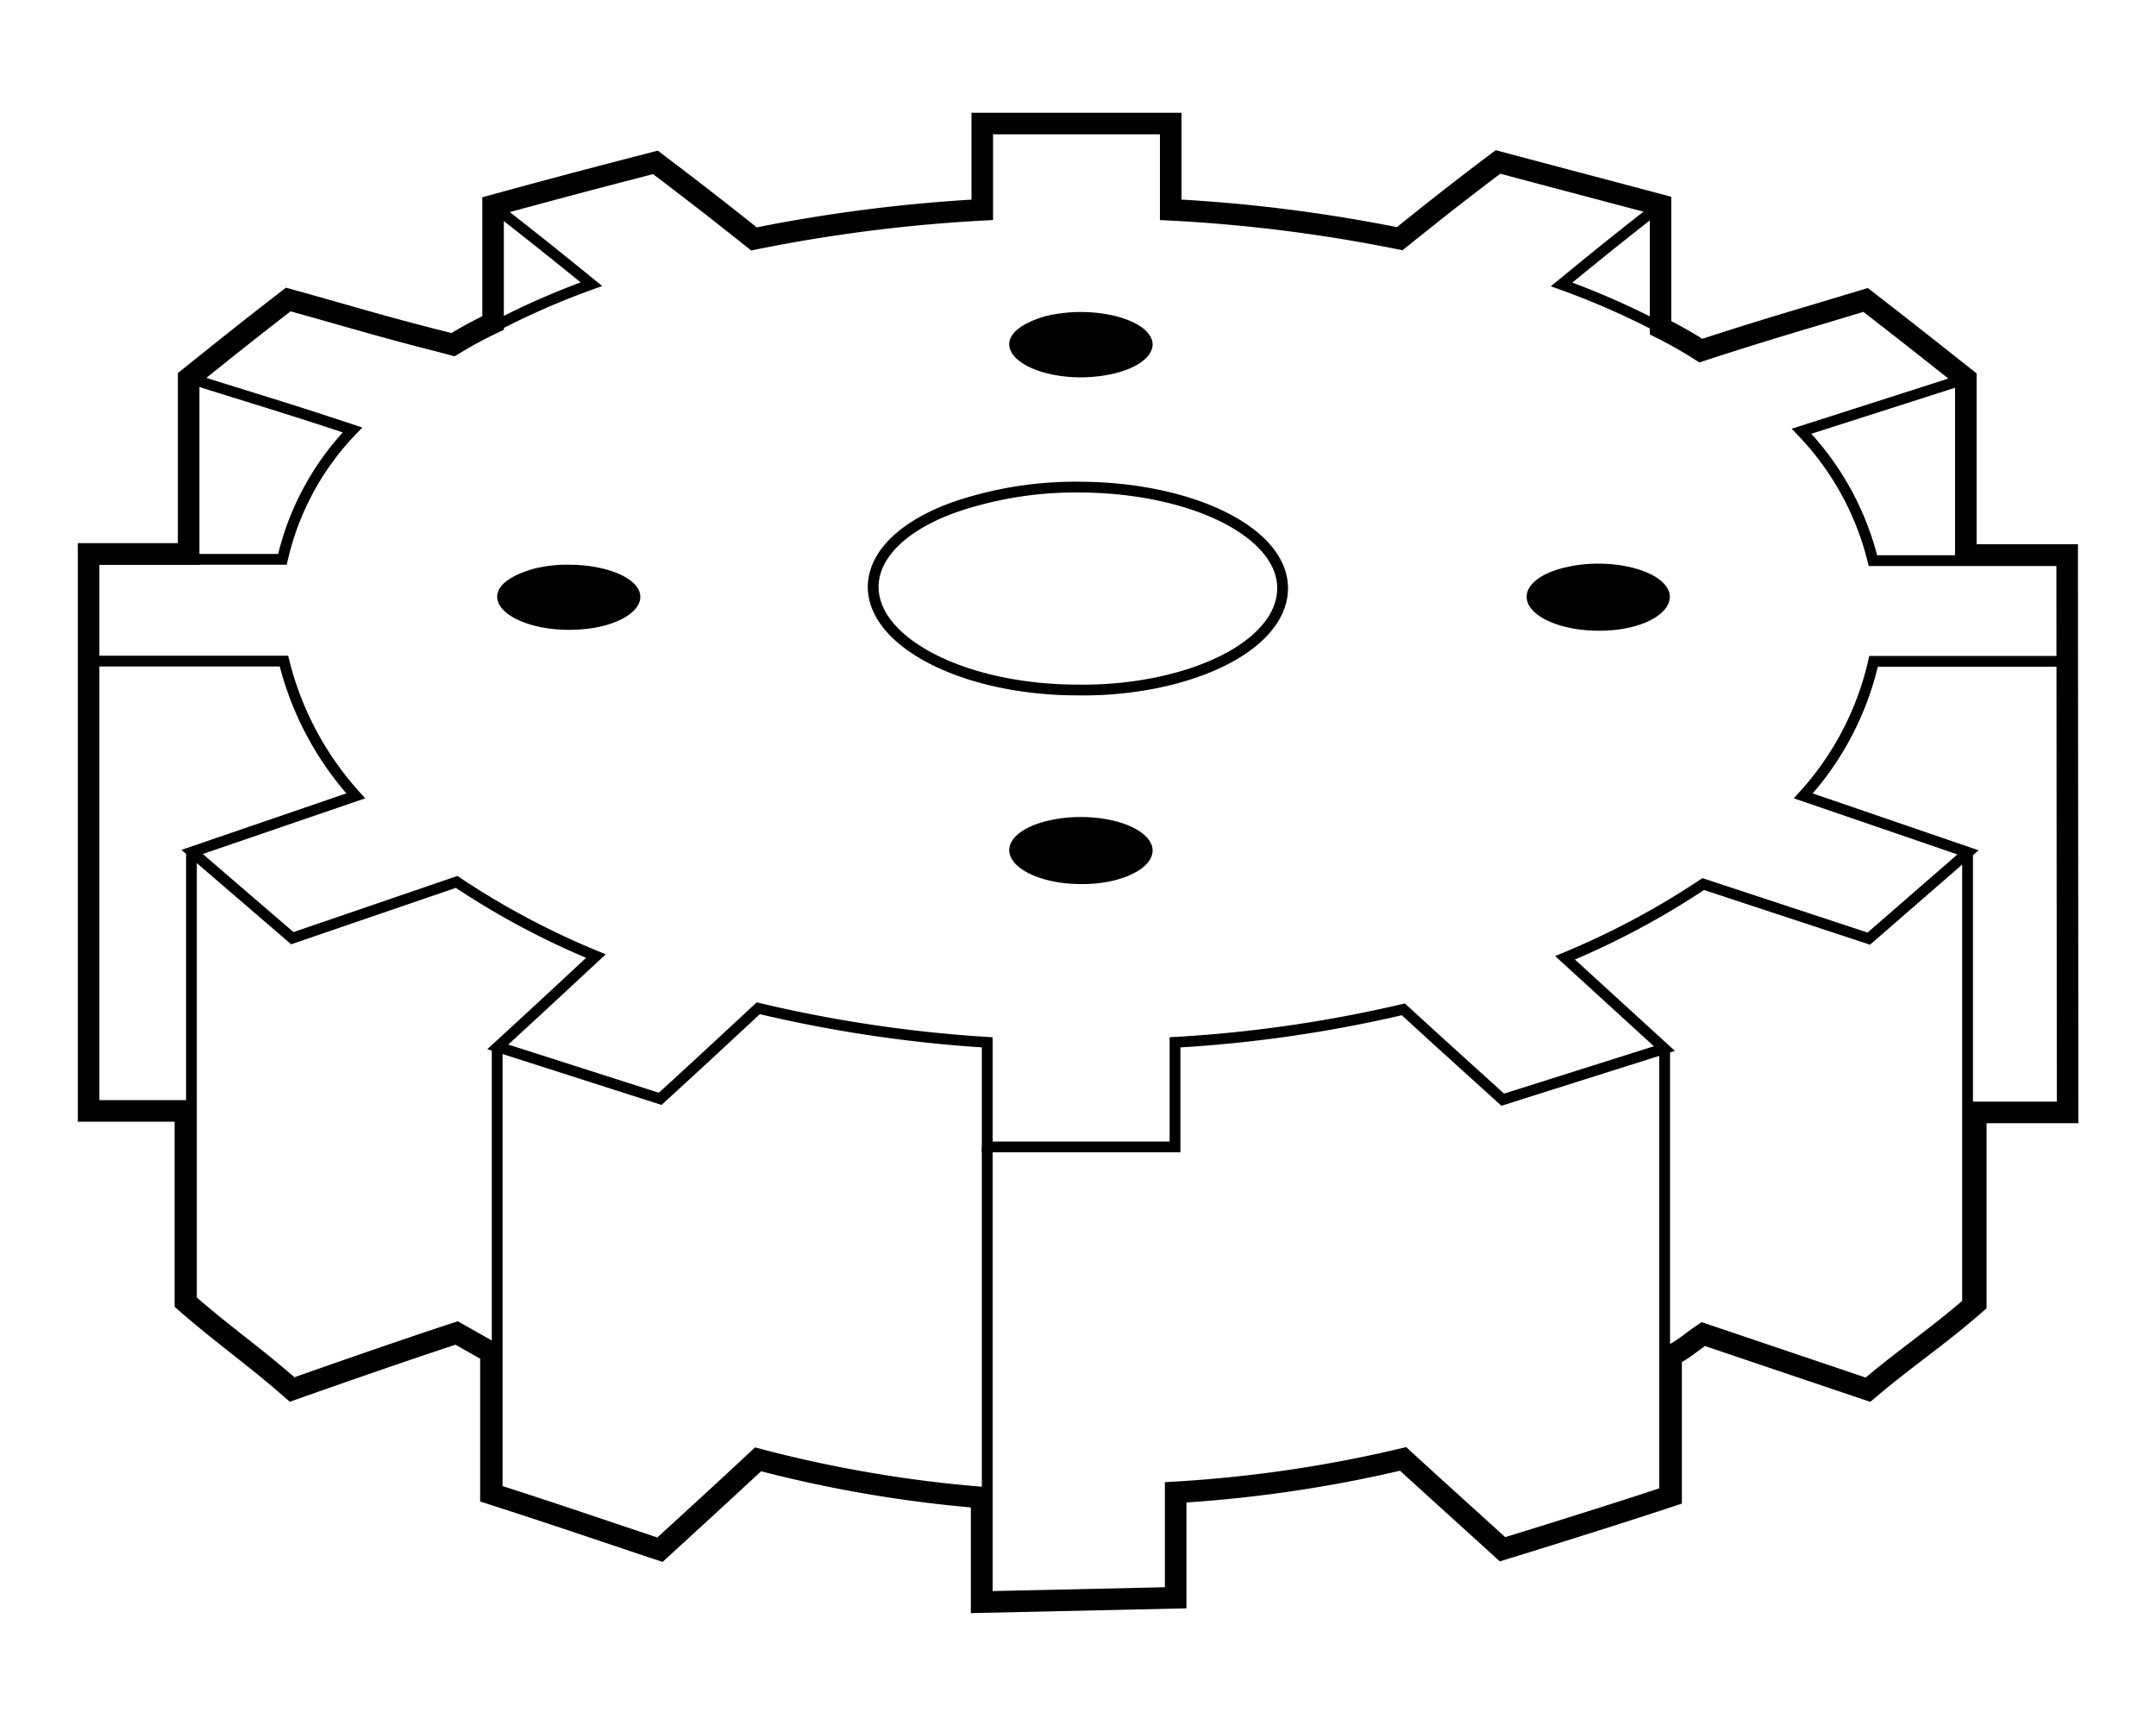 <svg xmlns="http://www.w3.org/2000/svg" viewBox="0 0 100 80"><defs><style>.cls-1,.cls-2{fill:none;stroke:#000;stroke-miterlimit:10;}.cls-1{stroke-width:0.5px;}</style></defs><g id="圖層_2" data-name="圖層 2"><path class="cls-1" d="M4.13,51.52H8.88"/><path class="cls-1" d="M22.84,15.19V9.53"/><path class="cls-1" d="M77,9.53v5.66"/><path class="cls-1" d="M91.26,51.59H95.9"/><path class="cls-1" d="M8.88,39.46V60.38l4.65,4.05,7.62-2.61s.81.49,1.91,1.11"/><path class="cls-1" d="M77.21,63c.62-.36,1.22-.74,1.8-1.13l7.65,2.62,4.6-4V39.53"/><path class="cls-1" d="M23.06,48.55V69.47l7.53,2.4s2.73-2.5,4.55-4.19a62.64,62.64,0,0,0,10.62,1.58"/><path class="cls-1" d="M45.79,53.19V74.11h8.75V69.25A61.41,61.41,0,0,0,65.09,67.7h0c1.84,1.69,2.77,2.52,4.61,4.19l7.51-2.39V48.58"/><path class="cls-2" d="M95.9,51.59H91.64v8.86c-1.85,1.61-3.13,2.42-5,4L79,61.87c-.58.39-.86.68-1.49,1v6.5c-3,1-7.82,2.48-7.82,2.48-.92-.84-3.69-3.34-4.61-4.19a61.26,61.26,0,0,1-10.55,1.55V74.1l-9,.2c0-1.93,0-2.89,0-4.85a59.65,59.65,0,0,1-10.37-1.77c-1.81,1.69-4.55,4.19-4.55,4.19-3-1-4.82-1.63-7.84-2.6V62.72l-1.59-.9c-3.06,1-7.63,2.62-7.63,2.62-1.86-1.63-3.09-2.44-4.95-4.06V51.52H4.11s0-24,0-25.83H8.75l0-8.15c1.85-1.48,2.77-2.22,4.62-3.65,3,.83,4.47,1.3,7.65,2.09.59-.36,1.21-.7,1.85-1V9.53c3-.82,4.52-1.22,7.53-2,1.83,1.39,2.75,2.1,4.57,3.55A73.51,73.51,0,0,1,45.56,9.73c0-1.67,0-2.48,0-4H54.3v4a72.28,72.28,0,0,1,10.62,1.34c1.82-1.46,2.72-2.17,4.56-3.56,3,.8,4.53,1.2,7.54,2V15.2a21.09,21.09,0,0,1,1.87,1.06c3.06-1,4.58-1.42,7.64-2.35,1.86,1.44,2.78,2.17,4.65,3.65v8.18h4.7C95.88,27.6,95.9,51.59,95.9,51.59Z"/><path class="cls-1" d="M50,32c-5.23,0-9.48-2.17-9.5-4.77,0-1.75,1.89-3.24,4.71-4A17.27,17.27,0,0,1,50,22.59c5.22,0,9.48,2.07,9.49,4.68,0,2-2.39,3.68-5.83,4.39A17.17,17.17,0,0,1,50,32Z"/><path d="M50.14,41c-1.83,0-3.32-.71-3.33-1.57,0-.57.66-1.07,1.65-1.33a6.55,6.55,0,0,1,1.66-.21c1.84,0,3.33.69,3.34,1.55,0,.65-.84,1.21-2.05,1.45A6.39,6.39,0,0,1,50.14,41Z"/><path d="M74.14,29.25c-1.83,0-3.33-.71-3.33-1.57,0-.58.66-1.07,1.65-1.33a6.49,6.49,0,0,1,1.66-.21c1.83,0,3.33.68,3.33,1.54,0,.65-.84,1.22-2,1.45A6.37,6.37,0,0,1,74.14,29.25Z"/><path d="M50.14,17.5c-1.83,0-3.32-.7-3.33-1.53,0-.56.66-1,1.65-1.3a7.06,7.06,0,0,1,1.66-.2c1.84,0,3.33.67,3.34,1.5,0,.63-.84,1.18-2.05,1.41A7.21,7.21,0,0,1,50.14,17.5Z"/><path d="M26.39,29.21c-1.83,0-3.32-.7-3.33-1.53,0-.56.66-1,1.65-1.29a6.14,6.14,0,0,1,1.66-.2c1.84,0,3.33.66,3.33,1.49,0,.63-.84,1.18-2,1.41A7.21,7.21,0,0,1,26.39,29.21Z"/><path class="cls-1" d="M91.18,17.56,83.56,20a13.19,13.19,0,0,1,3.31,6h9M77,9.53c-1.83,1.43-2.74,2.16-4.57,3.66a36.29,36.29,0,0,1,6.44,3.06l7.64-2.35M54.29,5.69v4a70.76,70.76,0,0,1,10.63,1.34c1.82-1.46,2.73-2.17,4.56-3.56m-39.11,0c1.83,1.39,2.74,2.1,4.57,3.55A72.31,72.31,0,0,1,45.56,9.73c0-1.67,0-2.48,0-4m-32.21,8.2L21,16.24a35.85,35.85,0,0,1,6.43-3.06c-1.83-1.49-2.75-2.22-4.58-3.65M4.1,25.94h9a12.69,12.69,0,0,1,3.25-6c-3-1-4.59-1.46-7.63-2.42M95.9,30.67h-9a13.76,13.76,0,0,1-3.26,6.24l7.64,2.62-4.6,4L79,41a37.2,37.2,0,0,1-6.41,3.42l4.61,4.21L69.7,51c-1.84-1.67-2.77-2.5-4.61-4.19A61.72,61.72,0,0,1,54.5,48.34c0,1.95,0,2.92,0,4.85H45.79c0-1.93,0-2.9,0-4.85a62.64,62.64,0,0,1-10.62-1.58c-1.82,1.69-2.72,2.53-4.55,4.2l-7.53-2.41c1.82-1.67,2.73-2.52,4.55-4.21a36.73,36.73,0,0,1-6.46-3.44l-7.62,2.61-4.65-4,7.59-2.6a14.47,14.47,0,0,1-3.33-6.25h-9"/></g></svg>